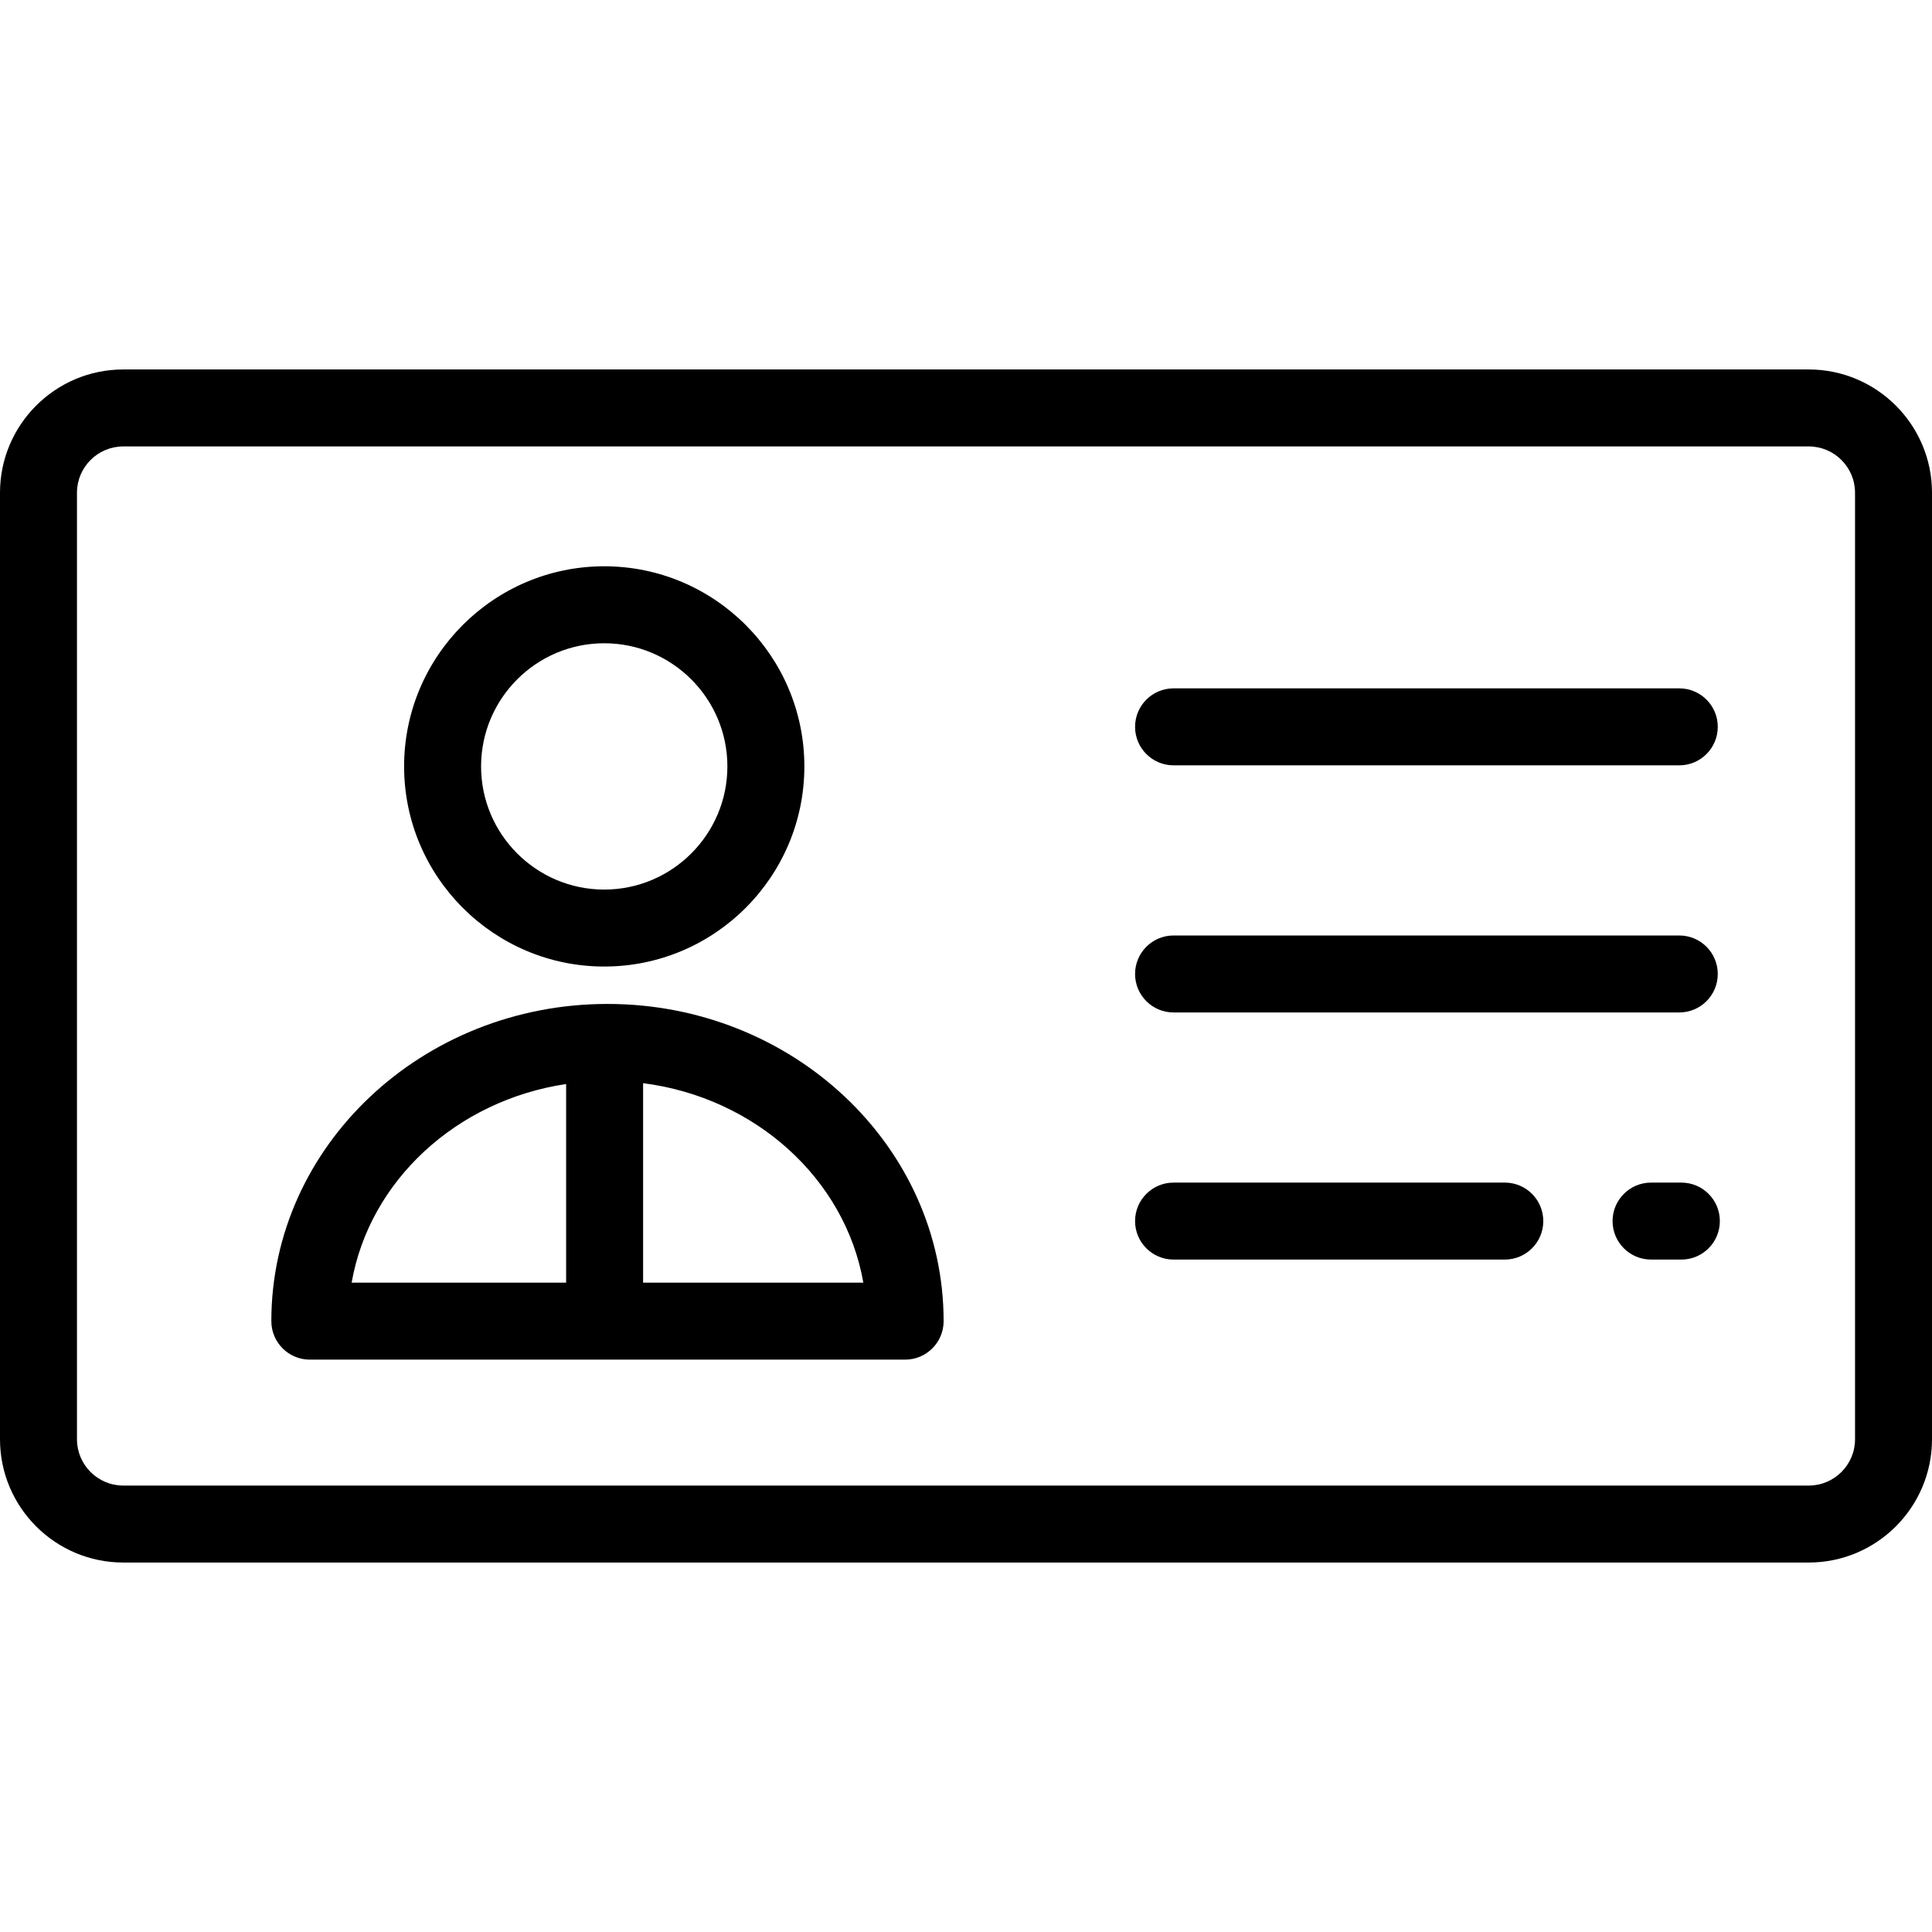 <?xml version="1.0" encoding="iso-8859-1"?>
<!-- Uploaded to: SVG Repo, www.svgrepo.com, Generator: SVG Repo Mixer Tools -->
<svg fill="#000000" height="800px" width="800px" version="1.1" id="Layer_1" xmlns="http://www.w3.org/2000/svg" xmlns:xlink="http://www.w3.org/1999/xlink" 
	 viewBox="0 0 511.999 511.999" xml:space="preserve">
<g>
	<g>
		<path d="M479.334,97.912H32.666C14.654,97.912,0,112.566,0,130.578V381.42c0,18.013,14.654,32.667,32.666,32.667h446.667
			c18.012,0,32.666-14.654,32.666-32.666V130.578C512,112.566,497.346,97.912,479.334,97.912z M479.334,393.689H32.666
			c-6.764,0-12.268-5.503-12.268-12.268V130.578c0-6.764,5.503-12.268,12.268-12.268h446.667c6.765,0,12.268,5.504,12.268,12.268
			v250.843h0.001C491.602,388.185,486.098,393.689,479.334,393.689z"/>
	</g>
</g>
<g>
	<g>
		<path d="M445.027,182.422H311.004c-5.632,0-10.199,4.566-10.199,10.199c0,5.633,4.566,10.199,10.199,10.199h134.023
			c5.632,0,10.199-4.566,10.199-10.199C455.226,186.989,450.659,182.422,445.027,182.422z"/>
	</g>
</g>
<g>
	<g>
		<path d="M445.027,247.912H311.004c-5.632,0-10.199,4.566-10.199,10.199c0,5.633,4.566,10.199,10.199,10.199h134.023
			c5.632,0,10.199-4.566,10.199-10.199C455.226,252.478,450.659,247.912,445.027,247.912z"/>
	</g>
</g>
<g>
	<g>
		<path d="M445.578,313.4h-8.032c-5.632,0-10.199,4.566-10.199,10.199s4.567,10.199,10.199,10.199h8.032
			c5.632,0,10.199-4.566,10.199-10.199S451.21,313.4,445.578,313.4z"/>
	</g>
</g>
<g>
	<g>
		<path d="M398.789,313.4h-87.785c-5.632,0-10.199,4.566-10.199,10.199s4.567,10.199,10.199,10.199h87.785
			c5.632,0,10.199-4.566,10.199-10.199S404.421,313.4,398.789,313.4z"/>
	</g>
</g>
<g>
	<g>
		<path d="M160.989,266.053c-49.12,0-89.082,37.712-89.082,84.064c0,5.633,4.566,10.199,10.199,10.199h157.764
			c5.633,0,10.199-4.566,10.199-10.199C250.071,303.764,210.109,266.053,160.989,266.053z M150.029,339.918H93.187
			c4.704-26.964,27.748-48.294,56.842-52.64V339.918z M170.428,339.918V287.05c29.812,3.814,53.578,25.434,58.365,52.868H170.428z"
			/>
	</g>
</g>
<g>
	<g>
		<path d="M160.128,150.071c-29.244,0-53.036,23.792-53.036,53.036s23.792,53.036,53.036,53.036s53.036-23.792,53.036-53.036
			S189.372,150.071,160.128,150.071z M160.128,235.744c-17.997,0-32.637-14.641-32.637-32.637s14.641-32.637,32.637-32.637
			s32.637,14.641,32.637,32.637S178.124,235.744,160.128,235.744z"/>
	</g>
</g>
</svg>